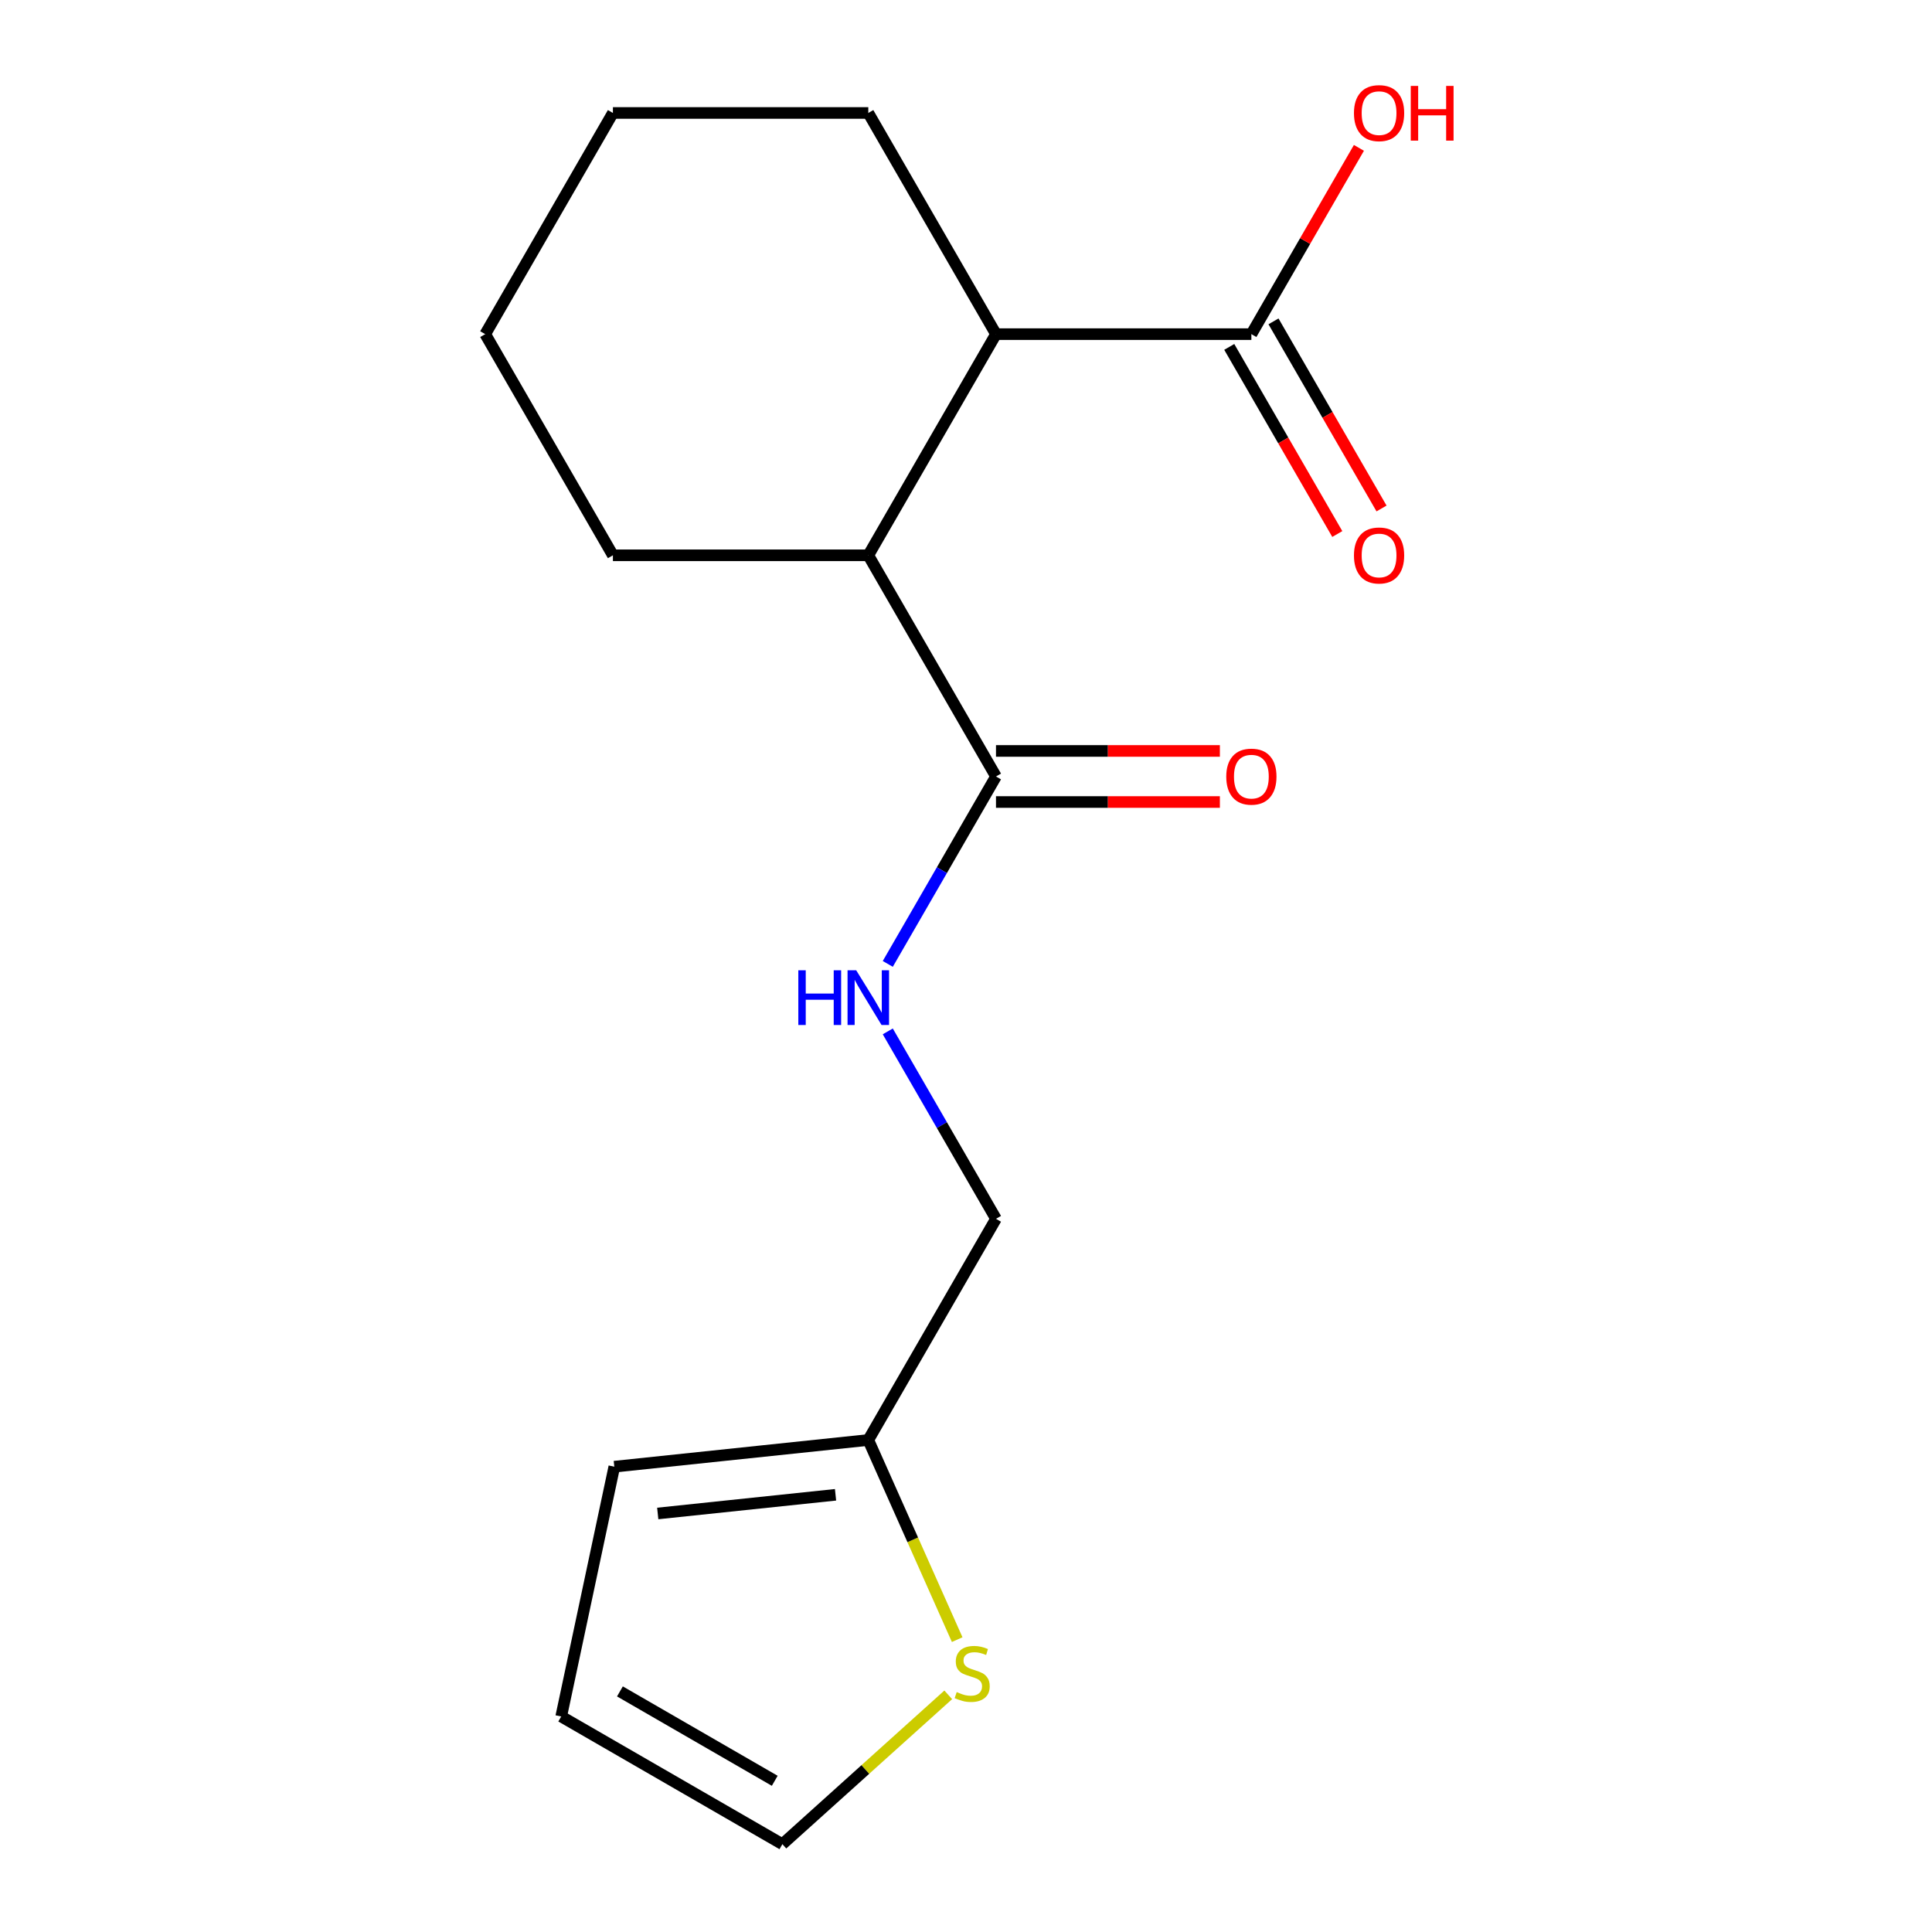 <?xml version='1.0' encoding='iso-8859-1'?>
<svg version='1.1' baseProfile='full'
              xmlns='http://www.w3.org/2000/svg'
                      xmlns:rdkit='http://www.rdkit.org/xml'
                      xmlns:xlink='http://www.w3.org/1999/xlink'
                  xml:space='preserve'
width='1000px' height='1000px' viewBox='0 0 1000 1000'>
<!-- END OF HEADER -->
<rect style='opacity:1.0;fill:#FFFFFF;stroke:none' width='1000' height='1000' x='0' y='0'> </rect>
<path class='bond-0' d='M 515.523,401.903 L 449.429,287.425' style='fill:none;fill-rule:evenodd;stroke:#000000;stroke-width:6px;stroke-linecap:butt;stroke-linejoin:miter;stroke-opacity:1' />
<path class='bond-3' d='M 515.523,401.903 L 487.518,450.409' style='fill:none;fill-rule:evenodd;stroke:#000000;stroke-width:6px;stroke-linecap:butt;stroke-linejoin:miter;stroke-opacity:1' />
<path class='bond-3' d='M 487.518,450.409 L 459.513,498.916' style='fill:none;fill-rule:evenodd;stroke:#0000FF;stroke-width:6px;stroke-linecap:butt;stroke-linejoin:miter;stroke-opacity:1' />
<path class='bond-7' d='M 515.523,415.122 L 573.464,415.122' style='fill:none;fill-rule:evenodd;stroke:#000000;stroke-width:6px;stroke-linecap:butt;stroke-linejoin:miter;stroke-opacity:1' />
<path class='bond-7' d='M 573.464,415.122 L 631.406,415.122' style='fill:none;fill-rule:evenodd;stroke:#FF0000;stroke-width:6px;stroke-linecap:butt;stroke-linejoin:miter;stroke-opacity:1' />
<path class='bond-7' d='M 515.523,388.684 L 573.464,388.684' style='fill:none;fill-rule:evenodd;stroke:#000000;stroke-width:6px;stroke-linecap:butt;stroke-linejoin:miter;stroke-opacity:1' />
<path class='bond-7' d='M 573.464,388.684 L 631.406,388.684' style='fill:none;fill-rule:evenodd;stroke:#FF0000;stroke-width:6px;stroke-linecap:butt;stroke-linejoin:miter;stroke-opacity:1' />
<path class='bond-1' d='M 449.429,287.425 L 515.523,172.948' style='fill:none;fill-rule:evenodd;stroke:#000000;stroke-width:6px;stroke-linecap:butt;stroke-linejoin:miter;stroke-opacity:1' />
<path class='bond-13' d='M 449.429,287.425 L 317.242,287.425' style='fill:none;fill-rule:evenodd;stroke:#000000;stroke-width:6px;stroke-linecap:butt;stroke-linejoin:miter;stroke-opacity:1' />
<path class='bond-2' d='M 515.523,172.948 L 647.71,172.948' style='fill:none;fill-rule:evenodd;stroke:#000000;stroke-width:6px;stroke-linecap:butt;stroke-linejoin:miter;stroke-opacity:1' />
<path class='bond-14' d='M 515.523,172.948 L 449.429,58.47' style='fill:none;fill-rule:evenodd;stroke:#000000;stroke-width:6px;stroke-linecap:butt;stroke-linejoin:miter;stroke-opacity:1' />
<path class='bond-8' d='M 636.263,179.557 L 664.222,227.984' style='fill:none;fill-rule:evenodd;stroke:#000000;stroke-width:6px;stroke-linecap:butt;stroke-linejoin:miter;stroke-opacity:1' />
<path class='bond-8' d='M 664.222,227.984 L 692.181,276.41' style='fill:none;fill-rule:evenodd;stroke:#FF0000;stroke-width:6px;stroke-linecap:butt;stroke-linejoin:miter;stroke-opacity:1' />
<path class='bond-8' d='M 659.158,166.338 L 687.117,214.765' style='fill:none;fill-rule:evenodd;stroke:#000000;stroke-width:6px;stroke-linecap:butt;stroke-linejoin:miter;stroke-opacity:1' />
<path class='bond-8' d='M 687.117,214.765 L 715.076,263.191' style='fill:none;fill-rule:evenodd;stroke:#FF0000;stroke-width:6px;stroke-linecap:butt;stroke-linejoin:miter;stroke-opacity:1' />
<path class='bond-12' d='M 647.71,172.948 L 675.542,124.741' style='fill:none;fill-rule:evenodd;stroke:#000000;stroke-width:6px;stroke-linecap:butt;stroke-linejoin:miter;stroke-opacity:1' />
<path class='bond-12' d='M 675.542,124.741 L 703.374,76.535' style='fill:none;fill-rule:evenodd;stroke:#FF0000;stroke-width:6px;stroke-linecap:butt;stroke-linejoin:miter;stroke-opacity:1' />
<path class='bond-11' d='M 459.513,533.845 L 487.518,582.352' style='fill:none;fill-rule:evenodd;stroke:#0000FF;stroke-width:6px;stroke-linecap:butt;stroke-linejoin:miter;stroke-opacity:1' />
<path class='bond-11' d='M 487.518,582.352 L 515.523,630.858' style='fill:none;fill-rule:evenodd;stroke:#000000;stroke-width:6px;stroke-linecap:butt;stroke-linejoin:miter;stroke-opacity:1' />
<path class='bond-4' d='M 495.437,848.67 L 472.433,797.003' style='fill:none;fill-rule:evenodd;stroke:#CCCC00;stroke-width:6px;stroke-linecap:butt;stroke-linejoin:miter;stroke-opacity:1' />
<path class='bond-4' d='M 472.433,797.003 L 449.429,745.336' style='fill:none;fill-rule:evenodd;stroke:#000000;stroke-width:6px;stroke-linecap:butt;stroke-linejoin:miter;stroke-opacity:1' />
<path class='bond-6' d='M 490.81,877.246 L 447.885,915.896' style='fill:none;fill-rule:evenodd;stroke:#CCCC00;stroke-width:6px;stroke-linecap:butt;stroke-linejoin:miter;stroke-opacity:1' />
<path class='bond-6' d='M 447.885,915.896 L 404.961,954.545' style='fill:none;fill-rule:evenodd;stroke:#000000;stroke-width:6px;stroke-linecap:butt;stroke-linejoin:miter;stroke-opacity:1' />
<path class='bond-5' d='M 449.429,745.336 L 515.523,630.858' style='fill:none;fill-rule:evenodd;stroke:#000000;stroke-width:6px;stroke-linecap:butt;stroke-linejoin:miter;stroke-opacity:1' />
<path class='bond-9' d='M 449.429,745.336 L 317.966,759.153' style='fill:none;fill-rule:evenodd;stroke:#000000;stroke-width:6px;stroke-linecap:butt;stroke-linejoin:miter;stroke-opacity:1' />
<path class='bond-9' d='M 432.473,773.701 L 340.449,783.373' style='fill:none;fill-rule:evenodd;stroke:#000000;stroke-width:6px;stroke-linecap:butt;stroke-linejoin:miter;stroke-opacity:1' />
<path class='bond-18' d='M 404.961,954.545 L 290.483,888.452' style='fill:none;fill-rule:evenodd;stroke:#000000;stroke-width:6px;stroke-linecap:butt;stroke-linejoin:miter;stroke-opacity:1' />
<path class='bond-18' d='M 401.008,921.736 L 320.873,875.47' style='fill:none;fill-rule:evenodd;stroke:#000000;stroke-width:6px;stroke-linecap:butt;stroke-linejoin:miter;stroke-opacity:1' />
<path class='bond-10' d='M 317.966,759.153 L 290.483,888.452' style='fill:none;fill-rule:evenodd;stroke:#000000;stroke-width:6px;stroke-linecap:butt;stroke-linejoin:miter;stroke-opacity:1' />
<path class='bond-15' d='M 317.242,287.425 L 251.148,172.948' style='fill:none;fill-rule:evenodd;stroke:#000000;stroke-width:6px;stroke-linecap:butt;stroke-linejoin:miter;stroke-opacity:1' />
<path class='bond-17' d='M 449.429,58.47 L 317.242,58.47' style='fill:none;fill-rule:evenodd;stroke:#000000;stroke-width:6px;stroke-linecap:butt;stroke-linejoin:miter;stroke-opacity:1' />
<path class='bond-16' d='M 251.148,172.948 L 317.242,58.47' style='fill:none;fill-rule:evenodd;stroke:#000000;stroke-width:6px;stroke-linecap:butt;stroke-linejoin:miter;stroke-opacity:1' />
<path  class='atom-4' d='M 413.209 502.221
L 417.049 502.221
L 417.049 514.261
L 431.529 514.261
L 431.529 502.221
L 435.369 502.221
L 435.369 530.541
L 431.529 530.541
L 431.529 517.461
L 417.049 517.461
L 417.049 530.541
L 413.209 530.541
L 413.209 502.221
' fill='#0000FF'/>
<path  class='atom-4' d='M 443.169 502.221
L 452.449 517.221
Q 453.369 518.701, 454.849 521.381
Q 456.329 524.061, 456.409 524.221
L 456.409 502.221
L 460.169 502.221
L 460.169 530.541
L 456.289 530.541
L 446.329 514.141
Q 445.169 512.221, 443.929 510.021
Q 442.729 507.821, 442.369 507.141
L 442.369 530.541
L 438.689 530.541
L 438.689 502.221
L 443.169 502.221
' fill='#0000FF'/>
<path  class='atom-5' d='M 495.195 875.815
Q 495.515 875.935, 496.835 876.495
Q 498.155 877.055, 499.595 877.415
Q 501.075 877.735, 502.515 877.735
Q 505.195 877.735, 506.755 876.455
Q 508.315 875.135, 508.315 872.855
Q 508.315 871.295, 507.515 870.335
Q 506.755 869.375, 505.555 868.855
Q 504.355 868.335, 502.355 867.735
Q 499.835 866.975, 498.315 866.255
Q 496.835 865.535, 495.755 864.015
Q 494.715 862.495, 494.715 859.935
Q 494.715 856.375, 497.115 854.175
Q 499.555 851.975, 504.355 851.975
Q 507.635 851.975, 511.355 853.535
L 510.435 856.615
Q 507.035 855.215, 504.475 855.215
Q 501.715 855.215, 500.195 856.375
Q 498.675 857.495, 498.715 859.455
Q 498.715 860.975, 499.475 861.895
Q 500.275 862.815, 501.395 863.335
Q 502.555 863.855, 504.475 864.455
Q 507.035 865.255, 508.555 866.055
Q 510.075 866.855, 511.155 868.495
Q 512.275 870.095, 512.275 872.855
Q 512.275 876.775, 509.635 878.895
Q 507.035 880.975, 502.675 880.975
Q 500.155 880.975, 498.235 880.415
Q 496.355 879.895, 494.115 878.975
L 495.195 875.815
' fill='#CCCC00'/>
<path  class='atom-8' d='M 634.71 401.983
Q 634.71 395.183, 638.07 391.383
Q 641.43 387.583, 647.71 387.583
Q 653.99 387.583, 657.35 391.383
Q 660.71 395.183, 660.71 401.983
Q 660.71 408.863, 657.31 412.783
Q 653.91 416.663, 647.71 416.663
Q 641.47 416.663, 638.07 412.783
Q 634.71 408.903, 634.71 401.983
M 647.71 413.463
Q 652.03 413.463, 654.35 410.583
Q 656.71 407.663, 656.71 401.983
Q 656.71 396.423, 654.35 393.623
Q 652.03 390.783, 647.71 390.783
Q 643.39 390.783, 641.03 393.583
Q 638.71 396.383, 638.71 401.983
Q 638.71 407.703, 641.03 410.583
Q 643.39 413.463, 647.71 413.463
' fill='#FF0000'/>
<path  class='atom-9' d='M 700.804 287.505
Q 700.804 280.705, 704.164 276.905
Q 707.524 273.105, 713.804 273.105
Q 720.084 273.105, 723.444 276.905
Q 726.804 280.705, 726.804 287.505
Q 726.804 294.385, 723.404 298.305
Q 720.004 302.185, 713.804 302.185
Q 707.564 302.185, 704.164 298.305
Q 700.804 294.425, 700.804 287.505
M 713.804 298.985
Q 718.124 298.985, 720.444 296.105
Q 722.804 293.185, 722.804 287.505
Q 722.804 281.945, 720.444 279.145
Q 718.124 276.305, 713.804 276.305
Q 709.484 276.305, 707.124 279.105
Q 704.804 281.905, 704.804 287.505
Q 704.804 293.225, 707.124 296.105
Q 709.484 298.985, 713.804 298.985
' fill='#FF0000'/>
<path  class='atom-13' d='M 700.804 58.55
Q 700.804 51.75, 704.164 47.95
Q 707.524 44.15, 713.804 44.15
Q 720.084 44.15, 723.444 47.95
Q 726.804 51.75, 726.804 58.55
Q 726.804 65.43, 723.404 69.35
Q 720.004 73.23, 713.804 73.23
Q 707.564 73.23, 704.164 69.35
Q 700.804 65.47, 700.804 58.55
M 713.804 70.03
Q 718.124 70.03, 720.444 67.15
Q 722.804 64.23, 722.804 58.55
Q 722.804 52.99, 720.444 50.19
Q 718.124 47.35, 713.804 47.35
Q 709.484 47.35, 707.124 50.15
Q 704.804 52.95, 704.804 58.55
Q 704.804 64.27, 707.124 67.15
Q 709.484 70.03, 713.804 70.03
' fill='#FF0000'/>
<path  class='atom-13' d='M 730.204 44.47
L 734.044 44.47
L 734.044 56.51
L 748.524 56.51
L 748.524 44.47
L 752.364 44.47
L 752.364 72.79
L 748.524 72.79
L 748.524 59.71
L 734.044 59.71
L 734.044 72.79
L 730.204 72.79
L 730.204 44.47
' fill='#FF0000'/>
</svg>
